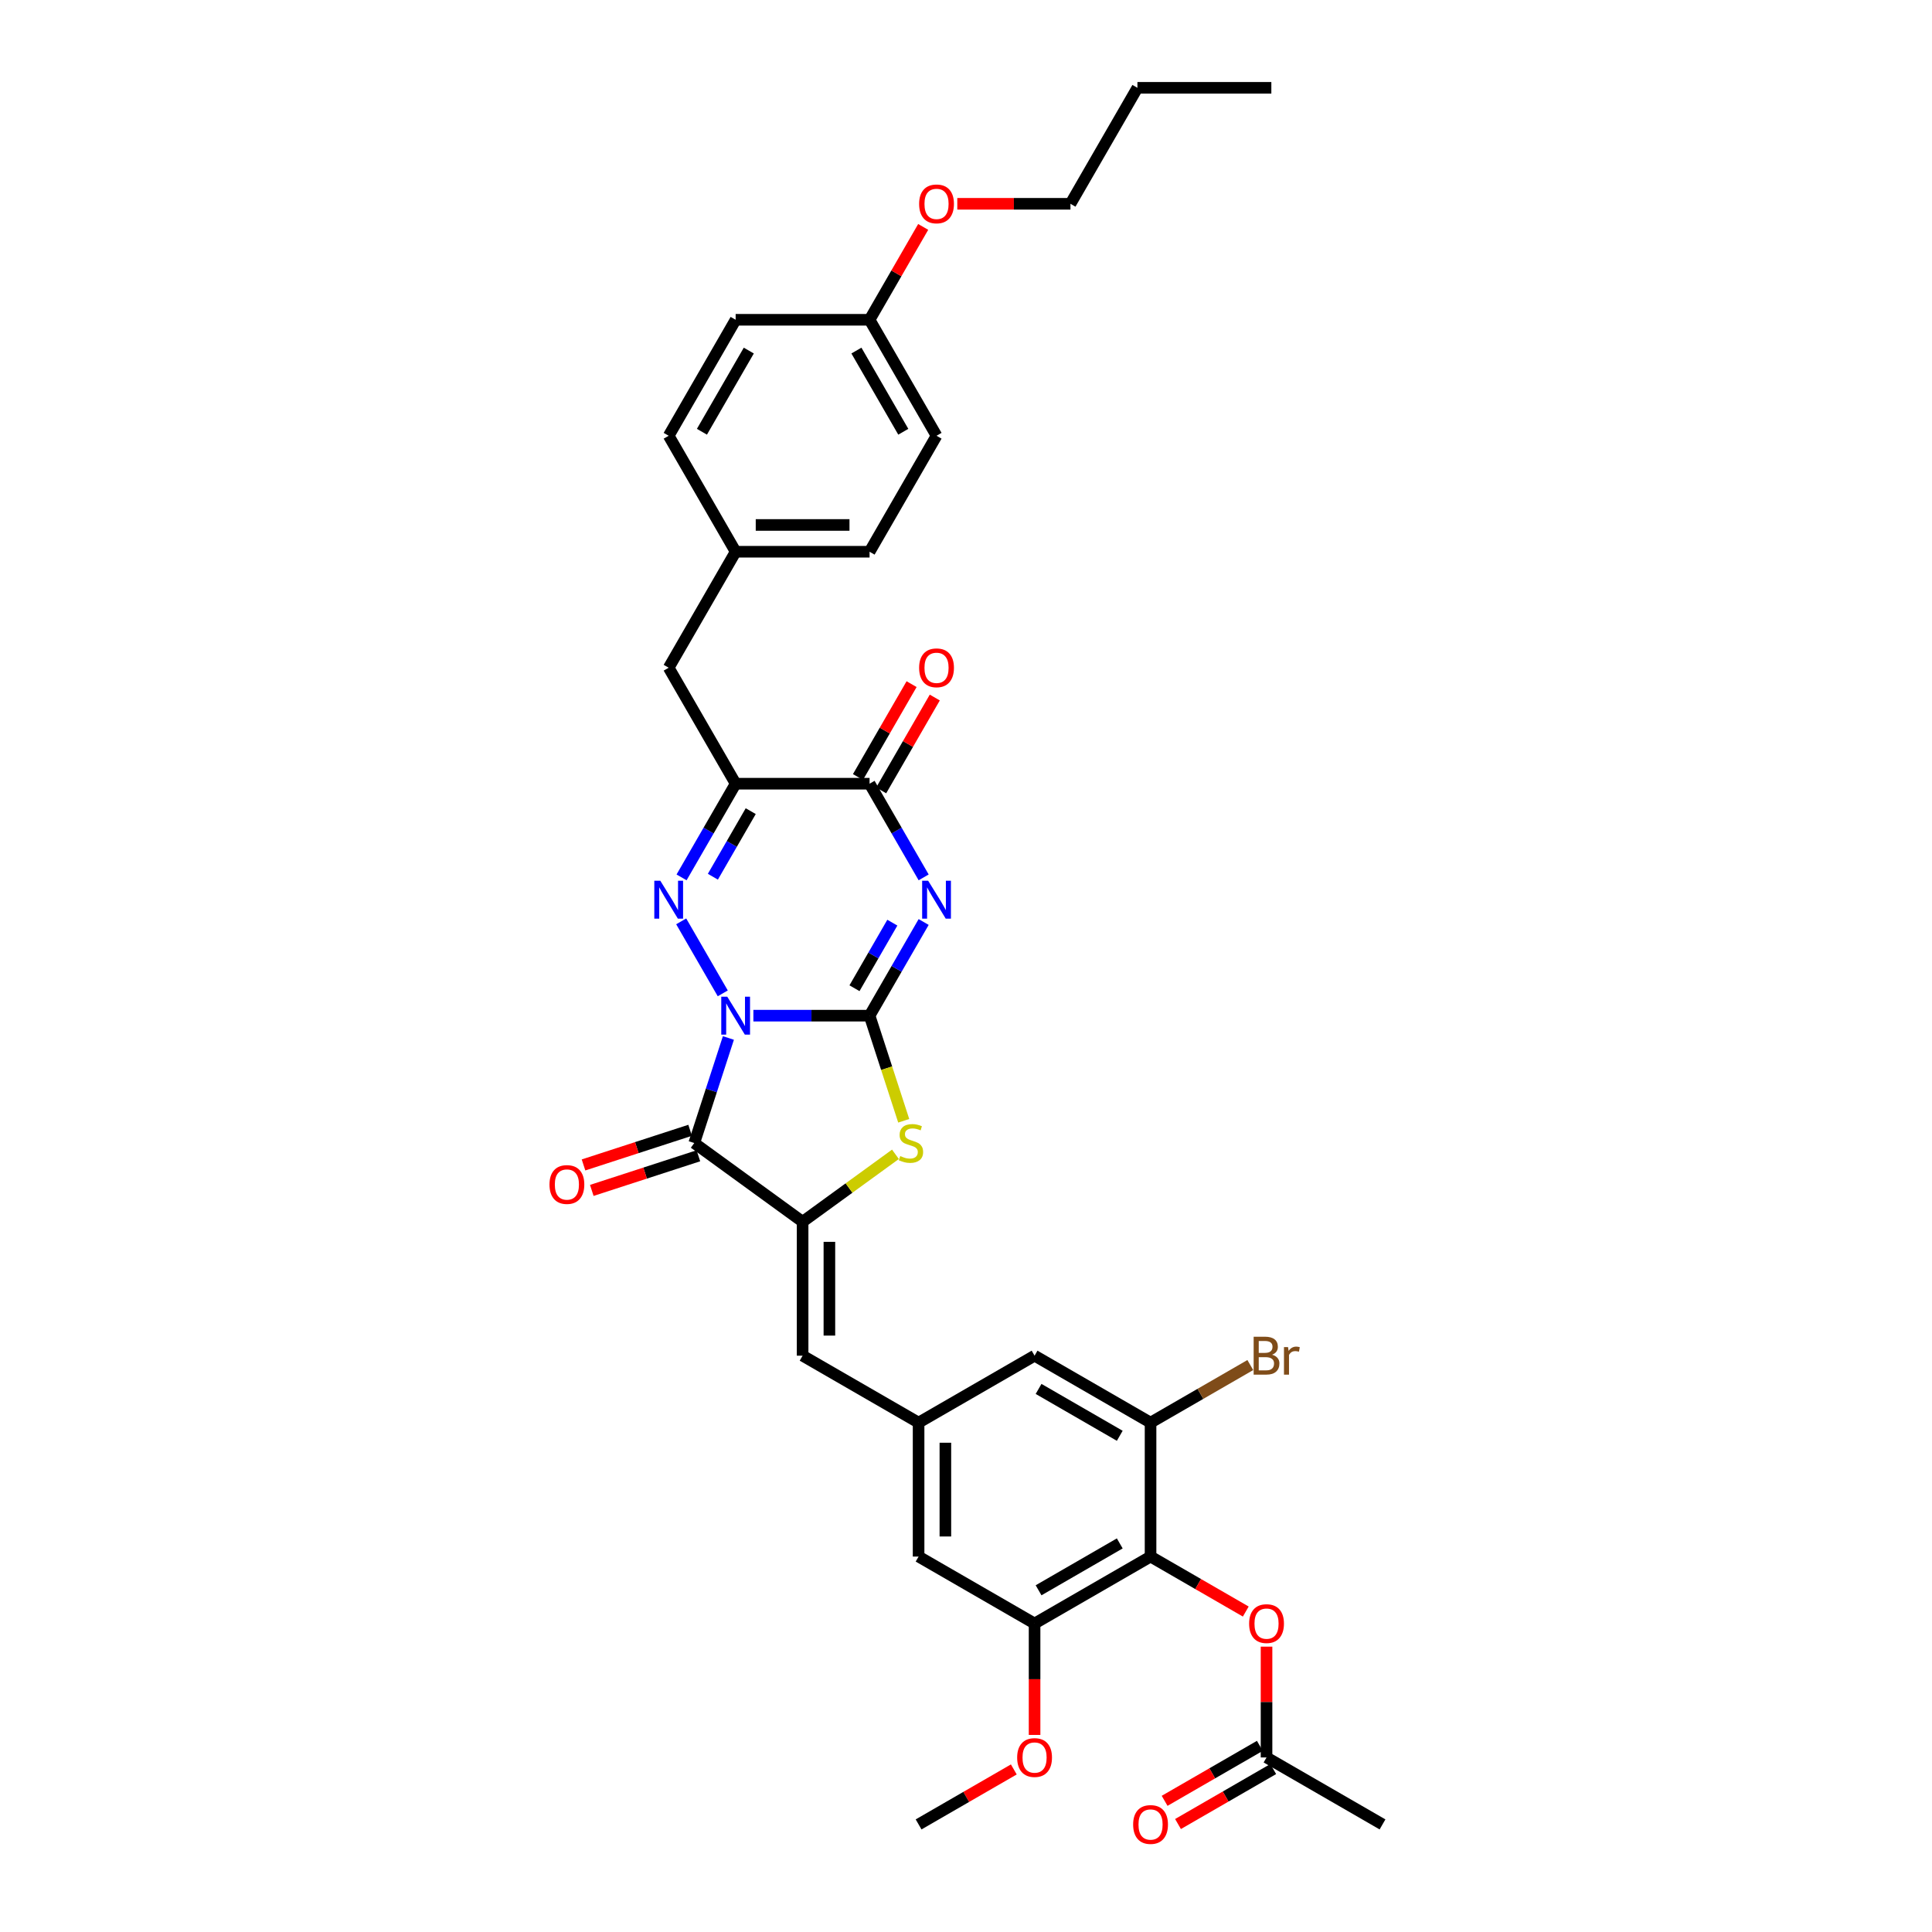 <?xml version='1.0' encoding='iso-8859-1'?>
<svg version='1.1' baseProfile='full'
              xmlns='http://www.w3.org/2000/svg'
                      xmlns:rdkit='http://www.rdkit.org/xml'
                      xmlns:xlink='http://www.w3.org/1999/xlink'
                  xml:space='preserve'
width='1000px' height='1000px' viewBox='0 0 1000 1000'>
<!-- END OF HEADER -->
<rect style='opacity:1.0;fill:#FFFFFF;stroke:none' width='1000' height='1000' x='0' y='0'> </rect>
<path class='bond-0' d='M 389.948,525.709 L 420.018,525.709' style='fill:none;fill-rule:evenodd;stroke:#0000FF;stroke-width:6px;stroke-linecap:butt;stroke-linejoin:miter;stroke-opacity:1' />
<path class='bond-0' d='M 420.018,525.709 L 450.089,525.709' style='fill:none;fill-rule:evenodd;stroke:#000000;stroke-width:6px;stroke-linecap:butt;stroke-linejoin:miter;stroke-opacity:1' />
<path class='bond-2' d='M 374.102,514.16 L 352.586,476.892' style='fill:none;fill-rule:evenodd;stroke:#0000FF;stroke-width:6px;stroke-linecap:butt;stroke-linejoin:miter;stroke-opacity:1' />
<path class='bond-3' d='M 377.018,537.257 L 368.183,564.446' style='fill:none;fill-rule:evenodd;stroke:#0000FF;stroke-width:6px;stroke-linecap:butt;stroke-linejoin:miter;stroke-opacity:1' />
<path class='bond-3' d='M 368.183,564.446 L 359.349,591.635' style='fill:none;fill-rule:evenodd;stroke:#000000;stroke-width:6px;stroke-linecap:butt;stroke-linejoin:miter;stroke-opacity:1' />
<path class='bond-1' d='M 450.089,525.709 L 464.085,501.467' style='fill:none;fill-rule:evenodd;stroke:#000000;stroke-width:6px;stroke-linecap:butt;stroke-linejoin:miter;stroke-opacity:1' />
<path class='bond-1' d='M 464.085,501.467 L 478.08,477.226' style='fill:none;fill-rule:evenodd;stroke:#0000FF;stroke-width:6px;stroke-linecap:butt;stroke-linejoin:miter;stroke-opacity:1' />
<path class='bond-1' d='M 442.281,511.505 L 452.078,494.535' style='fill:none;fill-rule:evenodd;stroke:#000000;stroke-width:6px;stroke-linecap:butt;stroke-linejoin:miter;stroke-opacity:1' />
<path class='bond-1' d='M 452.078,494.535 L 461.875,477.566' style='fill:none;fill-rule:evenodd;stroke:#0000FF;stroke-width:6px;stroke-linecap:butt;stroke-linejoin:miter;stroke-opacity:1' />
<path class='bond-6' d='M 450.089,525.709 L 458.927,552.912' style='fill:none;fill-rule:evenodd;stroke:#000000;stroke-width:6px;stroke-linecap:butt;stroke-linejoin:miter;stroke-opacity:1' />
<path class='bond-6' d='M 458.927,552.912 L 467.766,580.114' style='fill:none;fill-rule:evenodd;stroke:#CCCC00;stroke-width:6px;stroke-linecap:butt;stroke-linejoin:miter;stroke-opacity:1' />
<path class='bond-36' d='M 478.08,454.129 L 464.085,429.887' style='fill:none;fill-rule:evenodd;stroke:#0000FF;stroke-width:6px;stroke-linecap:butt;stroke-linejoin:miter;stroke-opacity:1' />
<path class='bond-36' d='M 464.085,429.887 L 450.089,405.645' style='fill:none;fill-rule:evenodd;stroke:#000000;stroke-width:6px;stroke-linecap:butt;stroke-linejoin:miter;stroke-opacity:1' />
<path class='bond-5' d='M 352.778,454.129 L 366.774,429.887' style='fill:none;fill-rule:evenodd;stroke:#0000FF;stroke-width:6px;stroke-linecap:butt;stroke-linejoin:miter;stroke-opacity:1' />
<path class='bond-5' d='M 366.774,429.887 L 380.77,405.645' style='fill:none;fill-rule:evenodd;stroke:#000000;stroke-width:6px;stroke-linecap:butt;stroke-linejoin:miter;stroke-opacity:1' />
<path class='bond-5' d='M 368.983,453.788 L 378.78,436.819' style='fill:none;fill-rule:evenodd;stroke:#0000FF;stroke-width:6px;stroke-linecap:butt;stroke-linejoin:miter;stroke-opacity:1' />
<path class='bond-5' d='M 378.78,436.819 L 388.577,419.85' style='fill:none;fill-rule:evenodd;stroke:#000000;stroke-width:6px;stroke-linecap:butt;stroke-linejoin:miter;stroke-opacity:1' />
<path class='bond-4' d='M 359.349,591.635 L 415.429,632.38' style='fill:none;fill-rule:evenodd;stroke:#000000;stroke-width:6px;stroke-linecap:butt;stroke-linejoin:miter;stroke-opacity:1' />
<path class='bond-15' d='M 357.207,585.042 L 329.616,594.007' style='fill:none;fill-rule:evenodd;stroke:#000000;stroke-width:6px;stroke-linecap:butt;stroke-linejoin:miter;stroke-opacity:1' />
<path class='bond-15' d='M 329.616,594.007 L 302.025,602.972' style='fill:none;fill-rule:evenodd;stroke:#FF0000;stroke-width:6px;stroke-linecap:butt;stroke-linejoin:miter;stroke-opacity:1' />
<path class='bond-15' d='M 361.491,598.228 L 333.9,607.192' style='fill:none;fill-rule:evenodd;stroke:#000000;stroke-width:6px;stroke-linecap:butt;stroke-linejoin:miter;stroke-opacity:1' />
<path class='bond-15' d='M 333.9,607.192 L 306.31,616.157' style='fill:none;fill-rule:evenodd;stroke:#FF0000;stroke-width:6px;stroke-linecap:butt;stroke-linejoin:miter;stroke-opacity:1' />
<path class='bond-9' d='M 415.429,632.38 L 415.429,701.698' style='fill:none;fill-rule:evenodd;stroke:#000000;stroke-width:6px;stroke-linecap:butt;stroke-linejoin:miter;stroke-opacity:1' />
<path class='bond-9' d='M 429.293,642.777 L 429.293,691.301' style='fill:none;fill-rule:evenodd;stroke:#000000;stroke-width:6px;stroke-linecap:butt;stroke-linejoin:miter;stroke-opacity:1' />
<path class='bond-35' d='M 415.429,632.38 L 439.456,614.923' style='fill:none;fill-rule:evenodd;stroke:#000000;stroke-width:6px;stroke-linecap:butt;stroke-linejoin:miter;stroke-opacity:1' />
<path class='bond-35' d='M 439.456,614.923 L 463.482,597.467' style='fill:none;fill-rule:evenodd;stroke:#CCCC00;stroke-width:6px;stroke-linecap:butt;stroke-linejoin:miter;stroke-opacity:1' />
<path class='bond-7' d='M 380.77,405.645 L 450.089,405.645' style='fill:none;fill-rule:evenodd;stroke:#000000;stroke-width:6px;stroke-linecap:butt;stroke-linejoin:miter;stroke-opacity:1' />
<path class='bond-14' d='M 380.77,405.645 L 346.111,345.614' style='fill:none;fill-rule:evenodd;stroke:#000000;stroke-width:6px;stroke-linecap:butt;stroke-linejoin:miter;stroke-opacity:1' />
<path class='bond-19' d='M 456.092,409.111 L 469.968,385.078' style='fill:none;fill-rule:evenodd;stroke:#000000;stroke-width:6px;stroke-linecap:butt;stroke-linejoin:miter;stroke-opacity:1' />
<path class='bond-19' d='M 469.968,385.078 L 483.844,361.044' style='fill:none;fill-rule:evenodd;stroke:#FF0000;stroke-width:6px;stroke-linecap:butt;stroke-linejoin:miter;stroke-opacity:1' />
<path class='bond-19' d='M 444.085,402.179 L 457.961,378.146' style='fill:none;fill-rule:evenodd;stroke:#000000;stroke-width:6px;stroke-linecap:butt;stroke-linejoin:miter;stroke-opacity:1' />
<path class='bond-19' d='M 457.961,378.146 L 471.837,354.112' style='fill:none;fill-rule:evenodd;stroke:#FF0000;stroke-width:6px;stroke-linecap:butt;stroke-linejoin:miter;stroke-opacity:1' />
<path class='bond-8' d='M 595.525,805.676 L 535.493,840.336' style='fill:none;fill-rule:evenodd;stroke:#000000;stroke-width:6px;stroke-linecap:butt;stroke-linejoin:miter;stroke-opacity:1' />
<path class='bond-8' d='M 579.588,798.869 L 537.566,823.131' style='fill:none;fill-rule:evenodd;stroke:#000000;stroke-width:6px;stroke-linecap:butt;stroke-linejoin:miter;stroke-opacity:1' />
<path class='bond-13' d='M 595.525,805.676 L 620.168,819.905' style='fill:none;fill-rule:evenodd;stroke:#000000;stroke-width:6px;stroke-linecap:butt;stroke-linejoin:miter;stroke-opacity:1' />
<path class='bond-13' d='M 620.168,819.905 L 644.812,834.133' style='fill:none;fill-rule:evenodd;stroke:#FF0000;stroke-width:6px;stroke-linecap:butt;stroke-linejoin:miter;stroke-opacity:1' />
<path class='bond-37' d='M 595.525,805.676 L 595.525,736.358' style='fill:none;fill-rule:evenodd;stroke:#000000;stroke-width:6px;stroke-linecap:butt;stroke-linejoin:miter;stroke-opacity:1' />
<path class='bond-12' d='M 415.429,701.698 L 475.461,736.358' style='fill:none;fill-rule:evenodd;stroke:#000000;stroke-width:6px;stroke-linecap:butt;stroke-linejoin:miter;stroke-opacity:1' />
<path class='bond-10' d='M 595.525,736.358 L 535.493,701.698' style='fill:none;fill-rule:evenodd;stroke:#000000;stroke-width:6px;stroke-linecap:butt;stroke-linejoin:miter;stroke-opacity:1' />
<path class='bond-10' d='M 579.588,743.165 L 537.566,718.904' style='fill:none;fill-rule:evenodd;stroke:#000000;stroke-width:6px;stroke-linecap:butt;stroke-linejoin:miter;stroke-opacity:1' />
<path class='bond-21' d='M 595.525,736.358 L 621.34,721.453' style='fill:none;fill-rule:evenodd;stroke:#000000;stroke-width:6px;stroke-linecap:butt;stroke-linejoin:miter;stroke-opacity:1' />
<path class='bond-21' d='M 621.34,721.453 L 647.155,706.549' style='fill:none;fill-rule:evenodd;stroke:#7F4C19;stroke-width:6px;stroke-linecap:butt;stroke-linejoin:miter;stroke-opacity:1' />
<path class='bond-11' d='M 535.493,840.336 L 475.461,805.676' style='fill:none;fill-rule:evenodd;stroke:#000000;stroke-width:6px;stroke-linecap:butt;stroke-linejoin:miter;stroke-opacity:1' />
<path class='bond-23' d='M 535.493,840.336 L 535.493,869.166' style='fill:none;fill-rule:evenodd;stroke:#000000;stroke-width:6px;stroke-linecap:butt;stroke-linejoin:miter;stroke-opacity:1' />
<path class='bond-23' d='M 535.493,869.166 L 535.493,897.995' style='fill:none;fill-rule:evenodd;stroke:#FF0000;stroke-width:6px;stroke-linecap:butt;stroke-linejoin:miter;stroke-opacity:1' />
<path class='bond-17' d='M 475.461,736.358 L 535.493,701.698' style='fill:none;fill-rule:evenodd;stroke:#000000;stroke-width:6px;stroke-linecap:butt;stroke-linejoin:miter;stroke-opacity:1' />
<path class='bond-18' d='M 475.461,736.358 L 475.461,805.676' style='fill:none;fill-rule:evenodd;stroke:#000000;stroke-width:6px;stroke-linecap:butt;stroke-linejoin:miter;stroke-opacity:1' />
<path class='bond-18' d='M 489.325,746.756 L 489.325,795.279' style='fill:none;fill-rule:evenodd;stroke:#000000;stroke-width:6px;stroke-linecap:butt;stroke-linejoin:miter;stroke-opacity:1' />
<path class='bond-16' d='M 655.556,852.3 L 655.556,880.977' style='fill:none;fill-rule:evenodd;stroke:#FF0000;stroke-width:6px;stroke-linecap:butt;stroke-linejoin:miter;stroke-opacity:1' />
<path class='bond-16' d='M 655.556,880.977 L 655.556,909.655' style='fill:none;fill-rule:evenodd;stroke:#000000;stroke-width:6px;stroke-linecap:butt;stroke-linejoin:miter;stroke-opacity:1' />
<path class='bond-22' d='M 346.111,345.614 L 380.77,285.582' style='fill:none;fill-rule:evenodd;stroke:#000000;stroke-width:6px;stroke-linecap:butt;stroke-linejoin:miter;stroke-opacity:1' />
<path class='bond-20' d='M 652.091,903.651 L 627.447,917.879' style='fill:none;fill-rule:evenodd;stroke:#000000;stroke-width:6px;stroke-linecap:butt;stroke-linejoin:miter;stroke-opacity:1' />
<path class='bond-20' d='M 627.447,917.879 L 602.803,932.108' style='fill:none;fill-rule:evenodd;stroke:#FF0000;stroke-width:6px;stroke-linecap:butt;stroke-linejoin:miter;stroke-opacity:1' />
<path class='bond-20' d='M 659.022,915.658 L 634.379,929.886' style='fill:none;fill-rule:evenodd;stroke:#000000;stroke-width:6px;stroke-linecap:butt;stroke-linejoin:miter;stroke-opacity:1' />
<path class='bond-20' d='M 634.379,929.886 L 609.735,944.114' style='fill:none;fill-rule:evenodd;stroke:#FF0000;stroke-width:6px;stroke-linecap:butt;stroke-linejoin:miter;stroke-opacity:1' />
<path class='bond-30' d='M 655.556,909.655 L 715.588,944.314' style='fill:none;fill-rule:evenodd;stroke:#000000;stroke-width:6px;stroke-linecap:butt;stroke-linejoin:miter;stroke-opacity:1' />
<path class='bond-25' d='M 380.77,285.582 L 346.111,225.55' style='fill:none;fill-rule:evenodd;stroke:#000000;stroke-width:6px;stroke-linecap:butt;stroke-linejoin:miter;stroke-opacity:1' />
<path class='bond-26' d='M 380.77,285.582 L 450.089,285.582' style='fill:none;fill-rule:evenodd;stroke:#000000;stroke-width:6px;stroke-linecap:butt;stroke-linejoin:miter;stroke-opacity:1' />
<path class='bond-26' d='M 391.168,271.718 L 439.691,271.718' style='fill:none;fill-rule:evenodd;stroke:#000000;stroke-width:6px;stroke-linecap:butt;stroke-linejoin:miter;stroke-opacity:1' />
<path class='bond-32' d='M 524.748,915.858 L 500.105,930.086' style='fill:none;fill-rule:evenodd;stroke:#FF0000;stroke-width:6px;stroke-linecap:butt;stroke-linejoin:miter;stroke-opacity:1' />
<path class='bond-32' d='M 500.105,930.086 L 475.461,944.314' style='fill:none;fill-rule:evenodd;stroke:#000000;stroke-width:6px;stroke-linecap:butt;stroke-linejoin:miter;stroke-opacity:1' />
<path class='bond-24' d='M 450.089,165.518 L 484.748,225.55' style='fill:none;fill-rule:evenodd;stroke:#000000;stroke-width:6px;stroke-linecap:butt;stroke-linejoin:miter;stroke-opacity:1' />
<path class='bond-24' d='M 443.281,181.455 L 467.543,223.477' style='fill:none;fill-rule:evenodd;stroke:#000000;stroke-width:6px;stroke-linecap:butt;stroke-linejoin:miter;stroke-opacity:1' />
<path class='bond-29' d='M 450.089,165.518 L 463.964,141.484' style='fill:none;fill-rule:evenodd;stroke:#000000;stroke-width:6px;stroke-linecap:butt;stroke-linejoin:miter;stroke-opacity:1' />
<path class='bond-29' d='M 463.964,141.484 L 477.84,117.451' style='fill:none;fill-rule:evenodd;stroke:#FF0000;stroke-width:6px;stroke-linecap:butt;stroke-linejoin:miter;stroke-opacity:1' />
<path class='bond-38' d='M 450.089,165.518 L 380.77,165.518' style='fill:none;fill-rule:evenodd;stroke:#000000;stroke-width:6px;stroke-linecap:butt;stroke-linejoin:miter;stroke-opacity:1' />
<path class='bond-28' d='M 346.111,225.55 L 380.77,165.518' style='fill:none;fill-rule:evenodd;stroke:#000000;stroke-width:6px;stroke-linecap:butt;stroke-linejoin:miter;stroke-opacity:1' />
<path class='bond-28' d='M 363.316,223.477 L 387.577,181.455' style='fill:none;fill-rule:evenodd;stroke:#000000;stroke-width:6px;stroke-linecap:butt;stroke-linejoin:miter;stroke-opacity:1' />
<path class='bond-27' d='M 450.089,285.582 L 484.748,225.55' style='fill:none;fill-rule:evenodd;stroke:#000000;stroke-width:6px;stroke-linecap:butt;stroke-linejoin:miter;stroke-opacity:1' />
<path class='bond-31' d='M 495.492,105.486 L 524.78,105.486' style='fill:none;fill-rule:evenodd;stroke:#FF0000;stroke-width:6px;stroke-linecap:butt;stroke-linejoin:miter;stroke-opacity:1' />
<path class='bond-31' d='M 524.78,105.486 L 554.067,105.486' style='fill:none;fill-rule:evenodd;stroke:#000000;stroke-width:6px;stroke-linecap:butt;stroke-linejoin:miter;stroke-opacity:1' />
<path class='bond-33' d='M 554.067,105.486 L 588.726,45.455' style='fill:none;fill-rule:evenodd;stroke:#000000;stroke-width:6px;stroke-linecap:butt;stroke-linejoin:miter;stroke-opacity:1' />
<path class='bond-34' d='M 588.726,45.455 L 658.045,45.455' style='fill:none;fill-rule:evenodd;stroke:#000000;stroke-width:6px;stroke-linecap:butt;stroke-linejoin:miter;stroke-opacity:1' />
<path  class='atom-0' d='M 376.431 515.893
L 382.863 526.291
Q 383.501 527.317, 384.527 529.175
Q 385.553 531.033, 385.608 531.144
L 385.608 515.893
L 388.215 515.893
L 388.215 535.525
L 385.525 535.525
L 378.621 524.156
Q 377.817 522.825, 376.957 521.3
Q 376.126 519.775, 375.876 519.304
L 375.876 535.525
L 373.325 535.525
L 373.325 515.893
L 376.431 515.893
' fill='#0000FF'/>
<path  class='atom-2' d='M 480.409 455.862
L 486.841 466.259
Q 487.479 467.285, 488.505 469.143
Q 489.531 471.001, 489.586 471.112
L 489.586 455.862
L 492.193 455.862
L 492.193 475.493
L 489.503 475.493
L 482.599 464.124
Q 481.795 462.794, 480.935 461.269
Q 480.104 459.744, 479.854 459.272
L 479.854 475.493
L 477.303 475.493
L 477.303 455.862
L 480.409 455.862
' fill='#0000FF'/>
<path  class='atom-3' d='M 341.771 455.862
L 348.204 466.259
Q 348.842 467.285, 349.868 469.143
Q 350.893 471.001, 350.949 471.112
L 350.949 455.862
L 353.555 455.862
L 353.555 475.493
L 350.866 475.493
L 343.962 464.124
Q 343.158 462.794, 342.298 461.269
Q 341.466 459.744, 341.217 459.272
L 341.217 475.493
L 338.666 475.493
L 338.666 455.862
L 341.771 455.862
' fill='#0000FF'/>
<path  class='atom-7' d='M 465.964 598.373
Q 466.186 598.456, 467.101 598.844
Q 468.016 599.232, 469.014 599.482
Q 470.04 599.704, 471.038 599.704
Q 472.896 599.704, 473.977 598.816
Q 475.058 597.901, 475.058 596.321
Q 475.058 595.24, 474.504 594.574
Q 473.977 593.909, 473.145 593.548
Q 472.313 593.188, 470.927 592.772
Q 469.18 592.245, 468.127 591.746
Q 467.101 591.247, 466.352 590.193
Q 465.631 589.14, 465.631 587.365
Q 465.631 584.897, 467.295 583.372
Q 468.986 581.847, 472.313 581.847
Q 474.587 581.847, 477.166 582.929
L 476.528 585.064
Q 474.171 584.093, 472.397 584.093
Q 470.483 584.093, 469.43 584.897
Q 468.376 585.674, 468.404 587.032
Q 468.404 588.086, 468.931 588.724
Q 469.485 589.361, 470.262 589.722
Q 471.066 590.082, 472.397 590.498
Q 474.171 591.053, 475.225 591.607
Q 476.278 592.162, 477.027 593.299
Q 477.803 594.408, 477.803 596.321
Q 477.803 599.038, 475.973 600.508
Q 474.171 601.95, 471.149 601.95
Q 469.402 601.95, 468.071 601.561
Q 466.768 601.201, 465.215 600.563
L 465.964 598.373
' fill='#CCCC00'/>
<path  class='atom-14' d='M 646.545 840.391
Q 646.545 835.678, 648.874 833.044
Q 651.203 830.409, 655.556 830.409
Q 659.91 830.409, 662.239 833.044
Q 664.568 835.678, 664.568 840.391
Q 664.568 845.16, 662.211 847.878
Q 659.854 850.567, 655.556 850.567
Q 651.231 850.567, 648.874 847.878
Q 646.545 845.188, 646.545 840.391
M 655.556 848.349
Q 658.551 848.349, 660.159 846.353
Q 661.795 844.329, 661.795 840.391
Q 661.795 836.537, 660.159 834.596
Q 658.551 832.628, 655.556 832.628
Q 652.562 832.628, 650.926 834.569
Q 649.318 836.509, 649.318 840.391
Q 649.318 844.356, 650.926 846.353
Q 652.562 848.349, 655.556 848.349
' fill='#FF0000'/>
<path  class='atom-16' d='M 284.412 613.111
Q 284.412 608.398, 286.741 605.763
Q 289.07 603.129, 293.423 603.129
Q 297.776 603.129, 300.105 605.763
Q 302.435 608.398, 302.435 613.111
Q 302.435 617.88, 300.078 620.598
Q 297.721 623.287, 293.423 623.287
Q 289.098 623.287, 286.741 620.598
Q 284.412 617.908, 284.412 613.111
M 293.423 621.069
Q 296.418 621.069, 298.026 619.073
Q 299.662 617.048, 299.662 613.111
Q 299.662 609.257, 298.026 607.316
Q 296.418 605.347, 293.423 605.347
Q 290.429 605.347, 288.793 607.288
Q 287.184 609.229, 287.184 613.111
Q 287.184 617.076, 288.793 619.073
Q 290.429 621.069, 293.423 621.069
' fill='#FF0000'/>
<path  class='atom-20' d='M 475.737 345.669
Q 475.737 340.955, 478.066 338.321
Q 480.395 335.687, 484.748 335.687
Q 489.101 335.687, 491.43 338.321
Q 493.759 340.955, 493.759 345.669
Q 493.759 350.438, 491.403 353.155
Q 489.046 355.845, 484.748 355.845
Q 480.423 355.845, 478.066 353.155
Q 475.737 350.466, 475.737 345.669
M 484.748 353.627
Q 487.743 353.627, 489.351 351.63
Q 490.987 349.606, 490.987 345.669
Q 490.987 341.815, 489.351 339.874
Q 487.743 337.905, 484.748 337.905
Q 481.753 337.905, 480.118 339.846
Q 478.509 341.787, 478.509 345.669
Q 478.509 349.634, 480.118 351.63
Q 481.753 353.627, 484.748 353.627
' fill='#FF0000'/>
<path  class='atom-21' d='M 586.513 944.369
Q 586.513 939.656, 588.842 937.022
Q 591.171 934.388, 595.525 934.388
Q 599.878 934.388, 602.207 937.022
Q 604.536 939.656, 604.536 944.369
Q 604.536 949.139, 602.179 951.856
Q 599.822 954.545, 595.525 954.545
Q 591.199 954.545, 588.842 951.856
Q 586.513 949.166, 586.513 944.369
M 595.525 952.327
Q 598.519 952.327, 600.127 950.331
Q 601.763 948.307, 601.763 944.369
Q 601.763 940.515, 600.127 938.574
Q 598.519 936.606, 595.525 936.606
Q 592.53 936.606, 590.894 938.547
Q 589.286 940.488, 589.286 944.369
Q 589.286 948.334, 590.894 950.331
Q 592.53 952.327, 595.525 952.327
' fill='#FF0000'/>
<path  class='atom-22' d='M 658.426 701.199
Q 660.312 701.726, 661.254 702.891
Q 662.225 704.027, 662.225 705.719
Q 662.225 708.436, 660.478 709.989
Q 658.759 711.514, 655.487 711.514
L 648.888 711.514
L 648.888 691.883
L 654.683 691.883
Q 658.038 691.883, 659.729 693.241
Q 661.421 694.6, 661.421 697.096
Q 661.421 700.062, 658.426 701.199
M 651.522 694.101
L 651.522 700.257
L 654.683 700.257
Q 656.624 700.257, 657.622 699.48
Q 658.648 698.676, 658.648 697.096
Q 658.648 694.101, 654.683 694.101
L 651.522 694.101
M 655.487 709.296
Q 657.4 709.296, 658.426 708.381
Q 659.452 707.466, 659.452 705.719
Q 659.452 704.111, 658.315 703.307
Q 657.206 702.475, 655.071 702.475
L 651.522 702.475
L 651.522 709.296
L 655.487 709.296
' fill='#7F4C19'/>
<path  class='atom-22' d='M 666.689 697.262
L 666.994 699.231
Q 668.491 697.012, 670.931 697.012
Q 671.708 697.012, 672.761 697.29
L 672.345 699.619
Q 671.153 699.342, 670.488 699.342
Q 669.323 699.342, 668.547 699.813
Q 667.798 700.257, 667.188 701.338
L 667.188 711.514
L 664.582 711.514
L 664.582 697.262
L 666.689 697.262
' fill='#7F4C19'/>
<path  class='atom-24' d='M 526.481 909.71
Q 526.481 904.996, 528.811 902.362
Q 531.14 899.728, 535.493 899.728
Q 539.846 899.728, 542.175 902.362
Q 544.504 904.996, 544.504 909.71
Q 544.504 914.479, 542.147 917.197
Q 539.791 919.886, 535.493 919.886
Q 531.167 919.886, 528.811 917.197
Q 526.481 914.507, 526.481 909.71
M 535.493 917.668
Q 538.487 917.668, 540.096 915.671
Q 541.732 913.647, 541.732 909.71
Q 541.732 905.856, 540.096 903.915
Q 538.487 901.946, 535.493 901.946
Q 532.498 901.946, 530.862 903.887
Q 529.254 905.828, 529.254 909.71
Q 529.254 913.675, 530.862 915.671
Q 532.498 917.668, 535.493 917.668
' fill='#FF0000'/>
<path  class='atom-30' d='M 475.737 105.542
Q 475.737 100.828, 478.066 98.194
Q 480.395 95.56, 484.748 95.56
Q 489.101 95.56, 491.43 98.194
Q 493.759 100.828, 493.759 105.542
Q 493.759 110.311, 491.403 113.028
Q 489.046 115.718, 484.748 115.718
Q 480.423 115.718, 478.066 113.028
Q 475.737 110.339, 475.737 105.542
M 484.748 113.5
Q 487.743 113.5, 489.351 111.503
Q 490.987 109.479, 490.987 105.542
Q 490.987 101.688, 489.351 99.747
Q 487.743 97.778, 484.748 97.778
Q 481.753 97.778, 480.118 99.719
Q 478.509 101.66, 478.509 105.542
Q 478.509 109.507, 480.118 111.503
Q 481.753 113.5, 484.748 113.5
' fill='#FF0000'/>
</svg>
